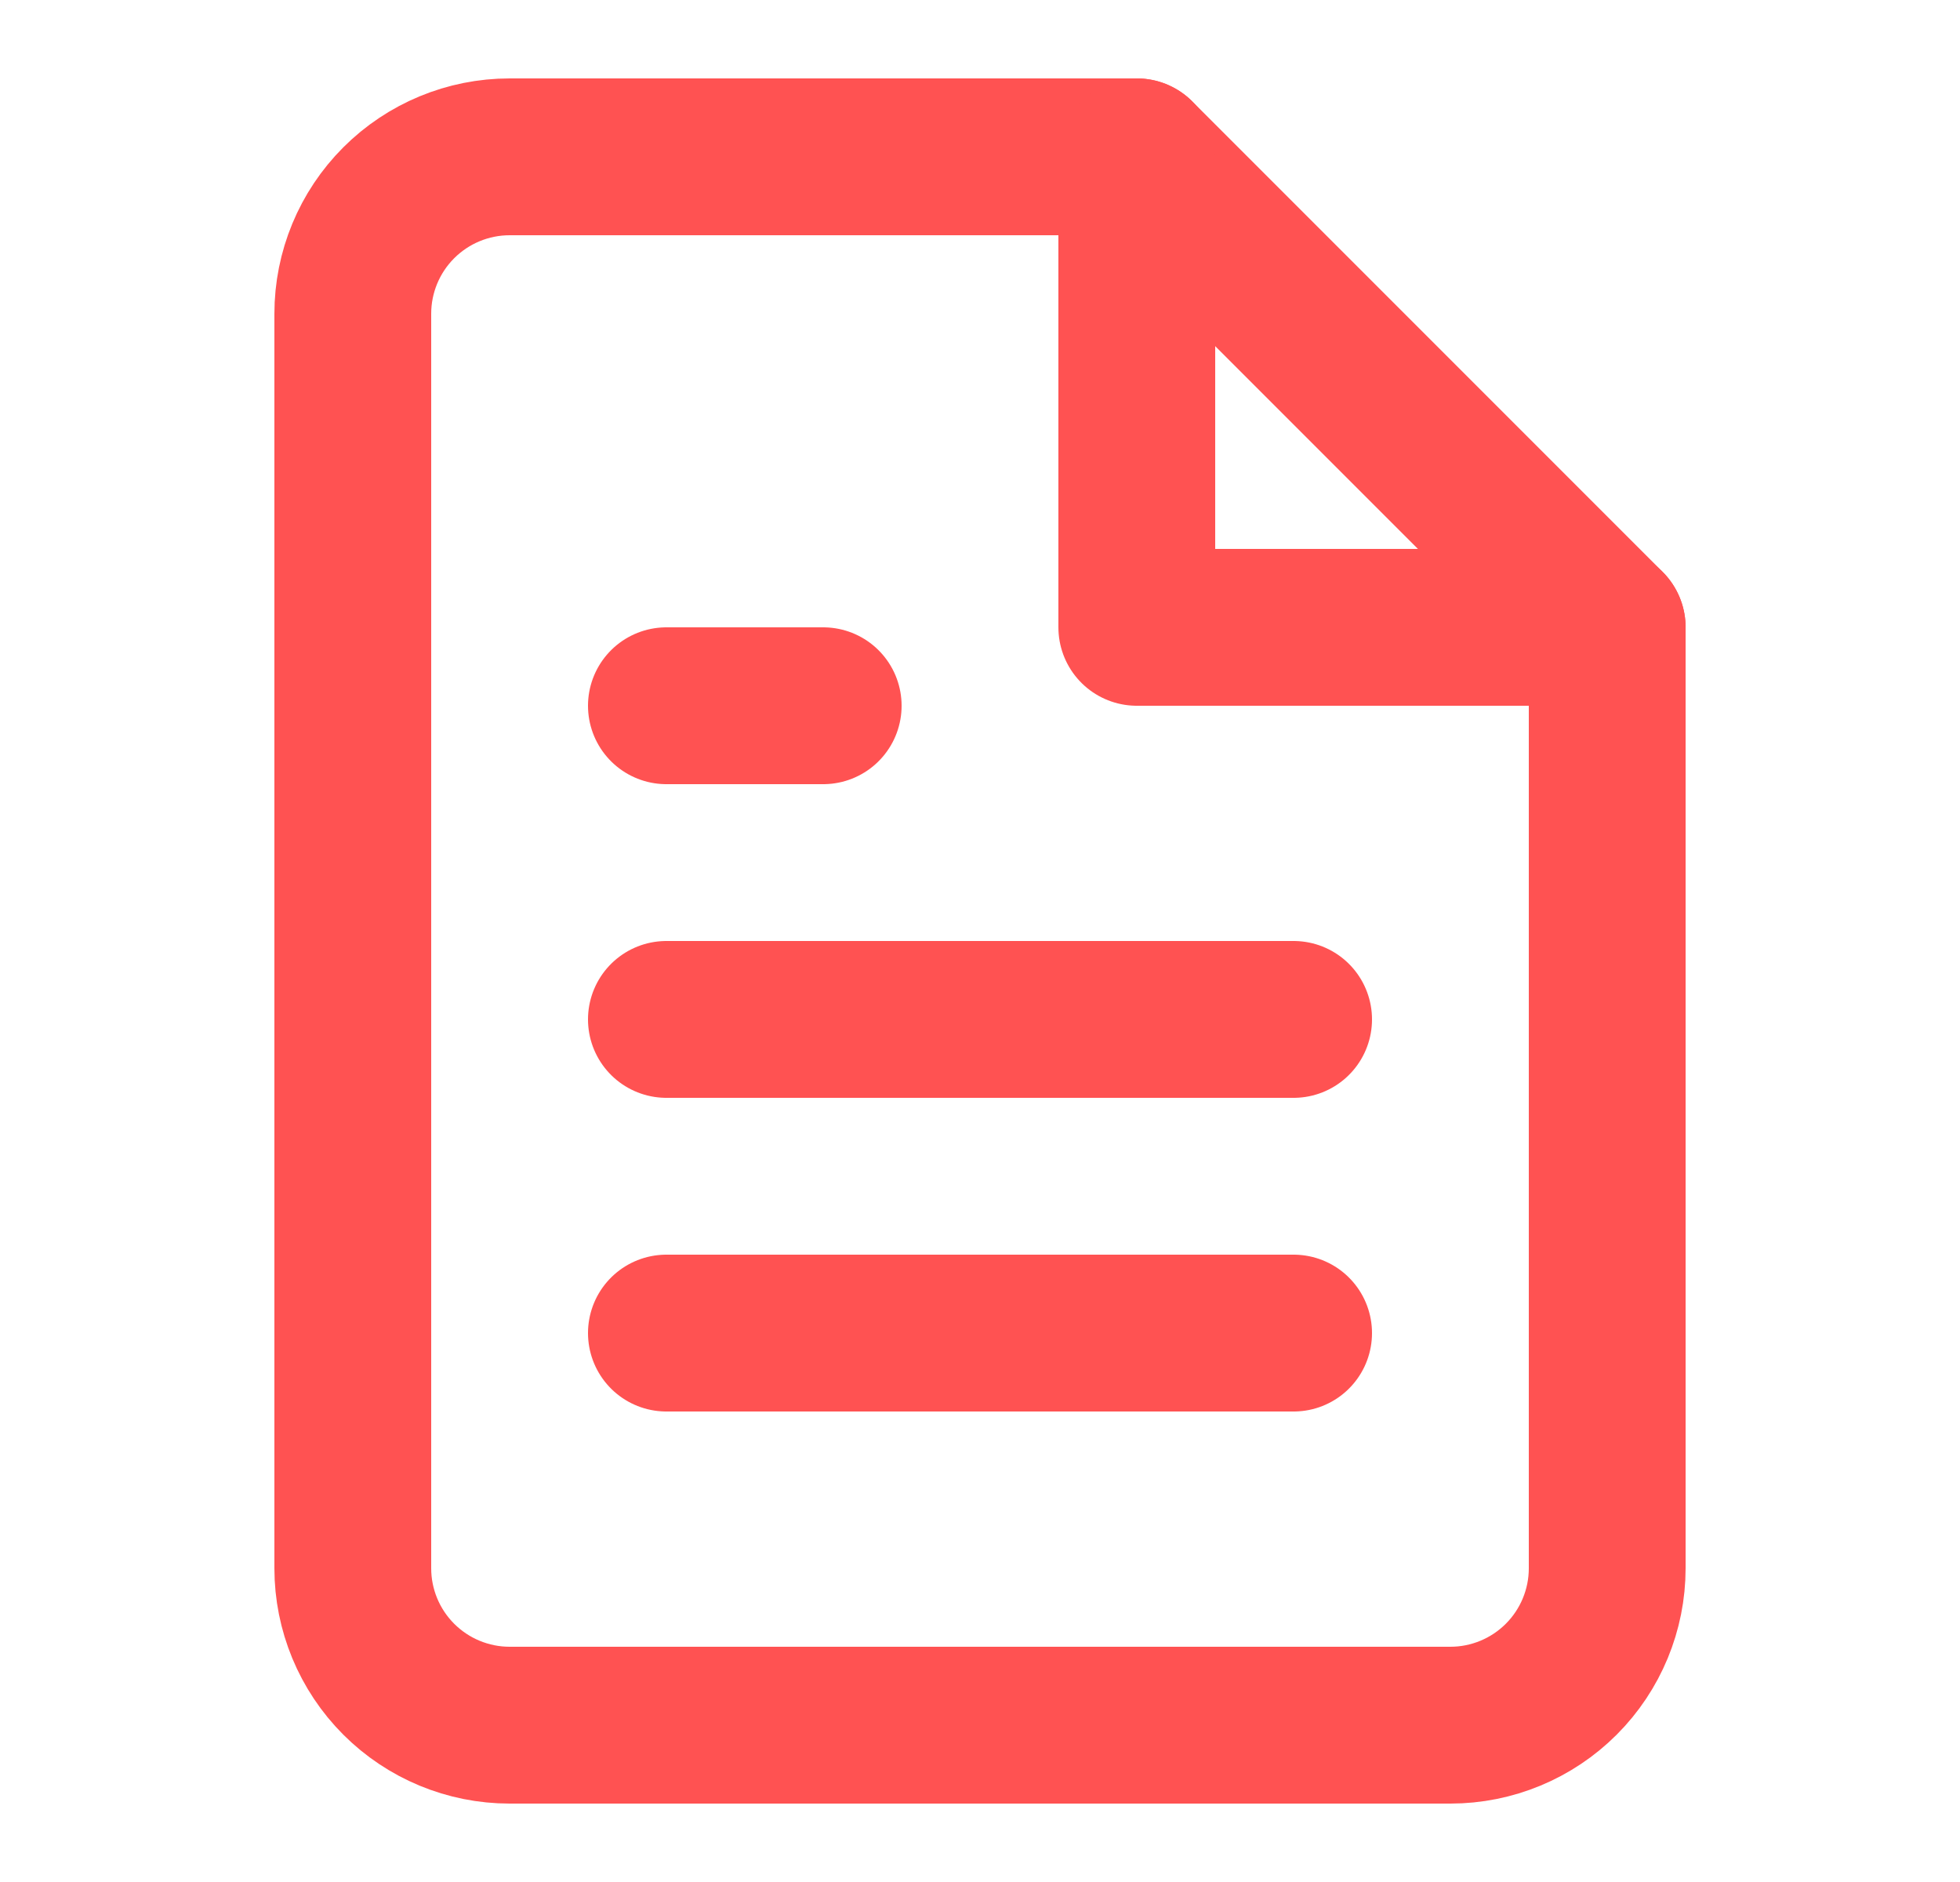 <svg width="25" height="24" viewBox="0 0 25 24" fill="none" xmlns="http://www.w3.org/2000/svg">
<g id="Component 1">
<path id="Vector" d="M14.5 2H6.5C5.97 2 5.461 2.211 5.086 2.586C4.711 2.961 4.5 3.47 4.5 4V20C4.5 20.53 4.711 21.039 5.086 21.414C5.461 21.789 5.97 22 6.5 22H18.5C19.03 22 19.539 21.789 19.914 21.414C20.289 21.039 20.5 20.53 20.5 20V8L14.5 2Z" stroke="#FF5252" stroke-width="2" stroke-linecap="round" stroke-linejoin="round"/>
<path id="Vector_2" d="M16.5 17H8.5" stroke="#FF5252" stroke-width="2" stroke-linecap="round" stroke-linejoin="round"/>
<path id="Vector_3" d="M16.5 13H8.5" stroke="#FF5252" stroke-width="2" stroke-linecap="round" stroke-linejoin="round"/>
<path id="Vector_4" d="M10.5 9H9.5H8.5" stroke="#FF5252" stroke-width="2" stroke-linecap="round" stroke-linejoin="round"/>
<path id="Vector_5" d="M14.5 2V8H20.5" stroke="#FF5252" stroke-width="2" stroke-linecap="round" stroke-linejoin="round"/>
</g>
</svg>

